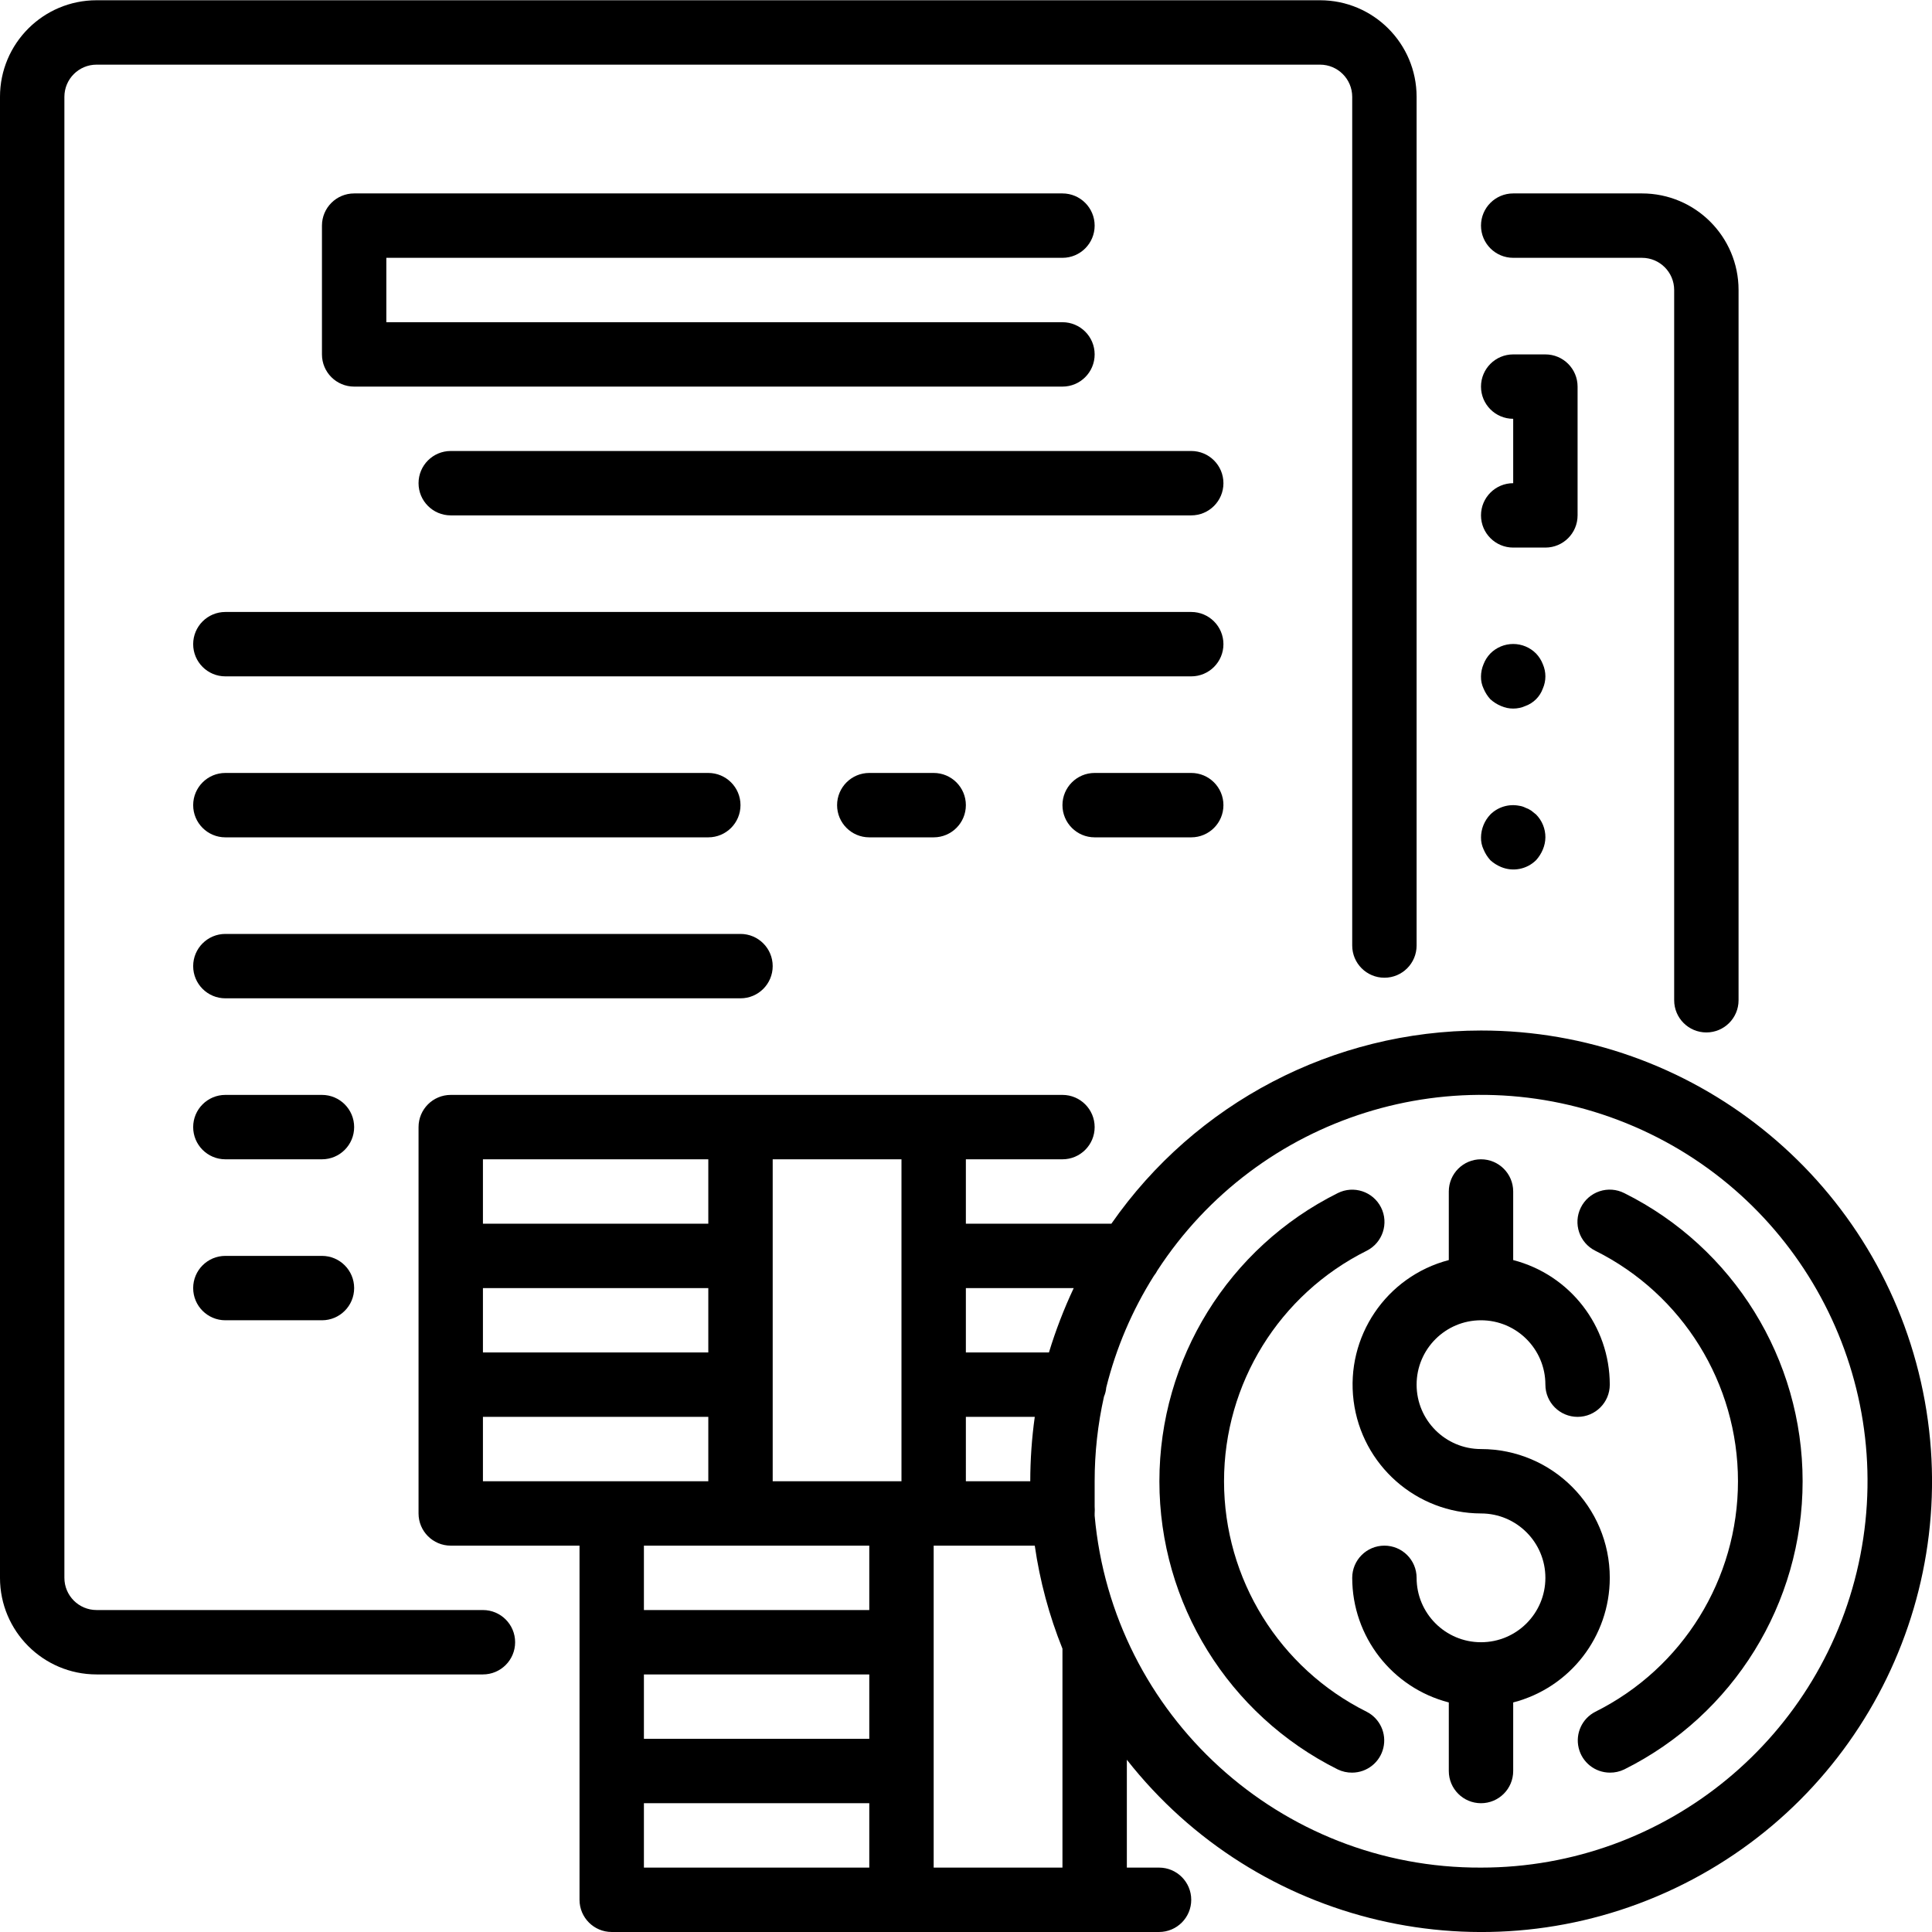 <?xml version="1.0" encoding="UTF-8"?> <svg xmlns="http://www.w3.org/2000/svg" height="480pt" viewBox="0 0 480.065 480" width="480pt"><path d="m264 64.031c4.418 0 8-3.582 8-8s-3.582-8-8-8h-176c-4.418 0-8 3.582-8 8v32c0 4.418 3.582 8 8 8h176c4.418 0 8-3.582 8-8s-3.582-8-8-8h-168v-16zm0 0"></path><path d="m296 112.031h-184c-4.418 0-8 3.582-8 8s3.582 8 8 8h184c4.418 0 8-3.582 8-8s-3.582-8-8-8zm0 0"></path><path d="m296 152.031h-240c-4.418 0-8 3.582-8 8s3.582 8 8 8h240c4.418 0 8-3.582 8-8s-3.582-8-8-8zm0 0"></path><path d="m56 208.031h120c4.418 0 8-3.582 8-8s-3.582-8-8-8h-120c-4.418 0-8 3.582-8 8s3.582 8 8 8zm0 0"></path><path d="m216 192.031c-4.418 0-8 3.582-8 8s3.582 8 8 8h16c4.418 0 8-3.582 8-8s-3.582-8-8-8zm0 0"></path><path d="m296 192.031h-24c-4.418 0-8 3.582-8 8s3.582 8 8 8h24c4.418 0 8-3.582 8-8s-3.582-8-8-8zm0 0"></path><path d="m192 240.031c0-4.418-3.582-8-8-8h-128c-4.418 0-8 3.582-8 8s3.582 8 8 8h128c4.418 0 8-3.582 8-8zm0 0"></path><path d="m80 272.031h-24c-4.418 0-8 3.582-8 8s3.582 8 8 8h24c4.418 0 8-3.582 8-8s-3.582-8-8-8zm0 0"></path><path d="m80 312.031h-24c-4.418 0-8 3.582-8 8s3.582 8 8 8h24c4.418 0 8-3.582 8-8s-3.582-8-8-8zm0 0"></path><path d="m368 128.031c0 4.418 3.582 8 8 8h8c4.418 0 8-3.582 8-8v-32c0-4.418-3.582-8-8-8h-8c-4.418 0-8 3.582-8 8s3.582 8 8 8v16c-4.418 0-8 3.582-8 8zm0 0"></path><path d="m370.32 173.711c.777.707 1.672 1.277 2.641 1.68 1.934.859 4.145.859 6.078 0 2.012-.727 3.594-2.309 4.32-4.32.855-1.934.855-4.141 0-6.078-.379-.98-.949-1.879-1.68-2.641-1.5-1.516-3.547-2.367-5.68-2.367s-4.18.852-5.68 2.367c-.73.762-1.301 1.66-1.68 2.641-.41.961-.629 1.996-.641 3.039-.027 1.051.191 2.09.641 3.039.406.973.973 1.863 1.68 2.641zm0 0"></path><path d="m370.32 213.711c.777.707 1.672 1.277 2.641 1.68 2.977 1.254 6.418.59 8.719-1.68.707-.777 1.273-1.668 1.68-2.641.41-.961.629-1.992.641-3.039.012-2.125-.824-4.168-2.32-5.68l-1.199-.961c-.445-.301-.93-.543-1.441-.719-.477-.242-.988-.406-1.52-.48-2.609-.523-5.309.289-7.199 2.16-1.461 1.535-2.289 3.562-2.32 5.68-.027 1.051.191 2.09.641 3.039.406.973.973 1.863 1.68 2.641zm0 0"></path><path d="m376 64.031h32c4.418 0 8 3.582 8 8v176.48c0 4.418 3.582 8 8 8s8-3.582 8-8v-176.48c0-13.254-10.746-24-24-24h-32c-4.418 0-8 3.582-8 8s3.582 8 8 8zm0 0"></path><path d="m120 400.031h-96c-4.418 0-8-3.582-8-8v-368c0-4.418 3.582-8 8-8h304c4.418 0 8 3.582 8 8v210.883c0 4.418 3.582 8 8 8s8-3.582 8-8v-210.883c0-13.254-10.746-24-24-24h-304c-13.254 0-24 10.746-24 24v368c0 13.254 10.746 24 24 24h96c4.418 0 8-3.582 8-8s-3.582-8-8-8zm0 0"></path><path d="m400 392.031c0-17.672-14.328-32-32-32-8.836 0-16-7.164-16-16s7.164-16 16-16 16 7.164 16 16c0 4.418 3.582 8 8 8s8-3.582 8-8c-.012-14.582-9.879-27.312-24-30.961v-17.039c0-4.418-3.582-8-8-8s-8 3.582-8 8v17.039c-15.555 4.066-25.68 19.047-23.652 34.996 2.027 15.949 15.574 27.922 31.652 27.965 8.836 0 16 7.164 16 16s-7.164 16-16 16-16-7.164-16-16c0-4.418-3.582-8-8-8s-8 3.582-8 8c.012 14.586 9.879 27.316 24 30.961v17.039c0 4.418 3.582 8 8 8s8-3.582 8-8v-17.039c14.121-3.645 23.988-16.375 24-30.961zm0 0"></path><path d="m368 256.031c-36.621.023-70.914 17.949-91.84 48h-36.16v-16h24c4.418 0 8-3.582 8-8s-3.582-8-8-8h-152c-4.418 0-8 3.582-8 8v96c0 4.418 3.582 8 8 8h32v88c0 4.418 3.582 8 8 8h136c4.418 0 8-3.582 8-8s-3.582-8-8-8h-8v-26.801c32.352 41.176 88.914 54.434 136.195 31.934 47.281-22.504 72.66-74.762 61.109-125.836-11.547-51.07-56.941-87.324-109.305-87.297zm-128 96h17.121c-.742 5.301-1.113 10.648-1.121 16h-16zm26.801-32c-2.434 5.18-4.492 10.527-6.16 16h-20.641v-16zm-42.801-32v80h-32v-80zm-64 128h56v16h-56zm-40-96h56v16h-56zm56-32v16h-56v-16zm-56 64h56v16h-56zm96 32v16h-56v-16zm-56 64h56v16h-56zm104 16h-32v-80h25.121c1.262 8.777 3.57 17.375 6.879 25.602zm104 0c-49.848.199-91.555-37.789-96-87.438v-.562c.043-.586.043-1.172 0-1.758 0-2.082 0-4.16 0-6.242-.004-7.078.773-14.133 2.32-21.039.309-.711.496-1.469.559-2.238 2.445-9.828 6.441-19.199 11.84-27.762.34-.422.633-.879.883-1.359 25.078-38.496 73.914-53.828 116.496-36.57 42.578 17.258 66.961 62.262 58.164 107.355-8.801 45.094-48.316 77.633-94.262 77.613zm0 0"></path><path d="m403.602 296.434c-1.91-.969-4.125-1.133-6.152-.457-2.031.676-3.703 2.137-4.648 4.055-1.965 3.957-.352 8.754 3.598 10.723 21.723 10.824 35.453 33.008 35.453 57.277 0 24.273-13.73 46.453-35.453 57.281-3.281 1.68-4.988 5.387-4.133 8.973.852 3.586 4.047 6.125 7.734 6.148 1.246.016 2.48-.258 3.602-.801 27.152-13.535 44.312-41.262 44.312-71.602 0-30.336-17.16-58.066-44.312-71.598zm0 0"></path><path d="m339.602 425.312c-21.723-10.828-35.453-33.008-35.453-57.281 0-24.27 13.73-46.453 35.453-57.277 3.953-1.988 5.547-6.809 3.559-10.762-1.988-3.953-6.805-5.547-10.762-3.559-27.152 13.531-44.312 41.262-44.312 71.598 0 30.34 17.16 58.066 44.312 71.602 1.121.543 2.355.816 3.602.801 3.688-.023 6.883-2.562 7.734-6.148.855-3.586-.852-7.293-4.133-8.973zm0 0"></path></svg> 